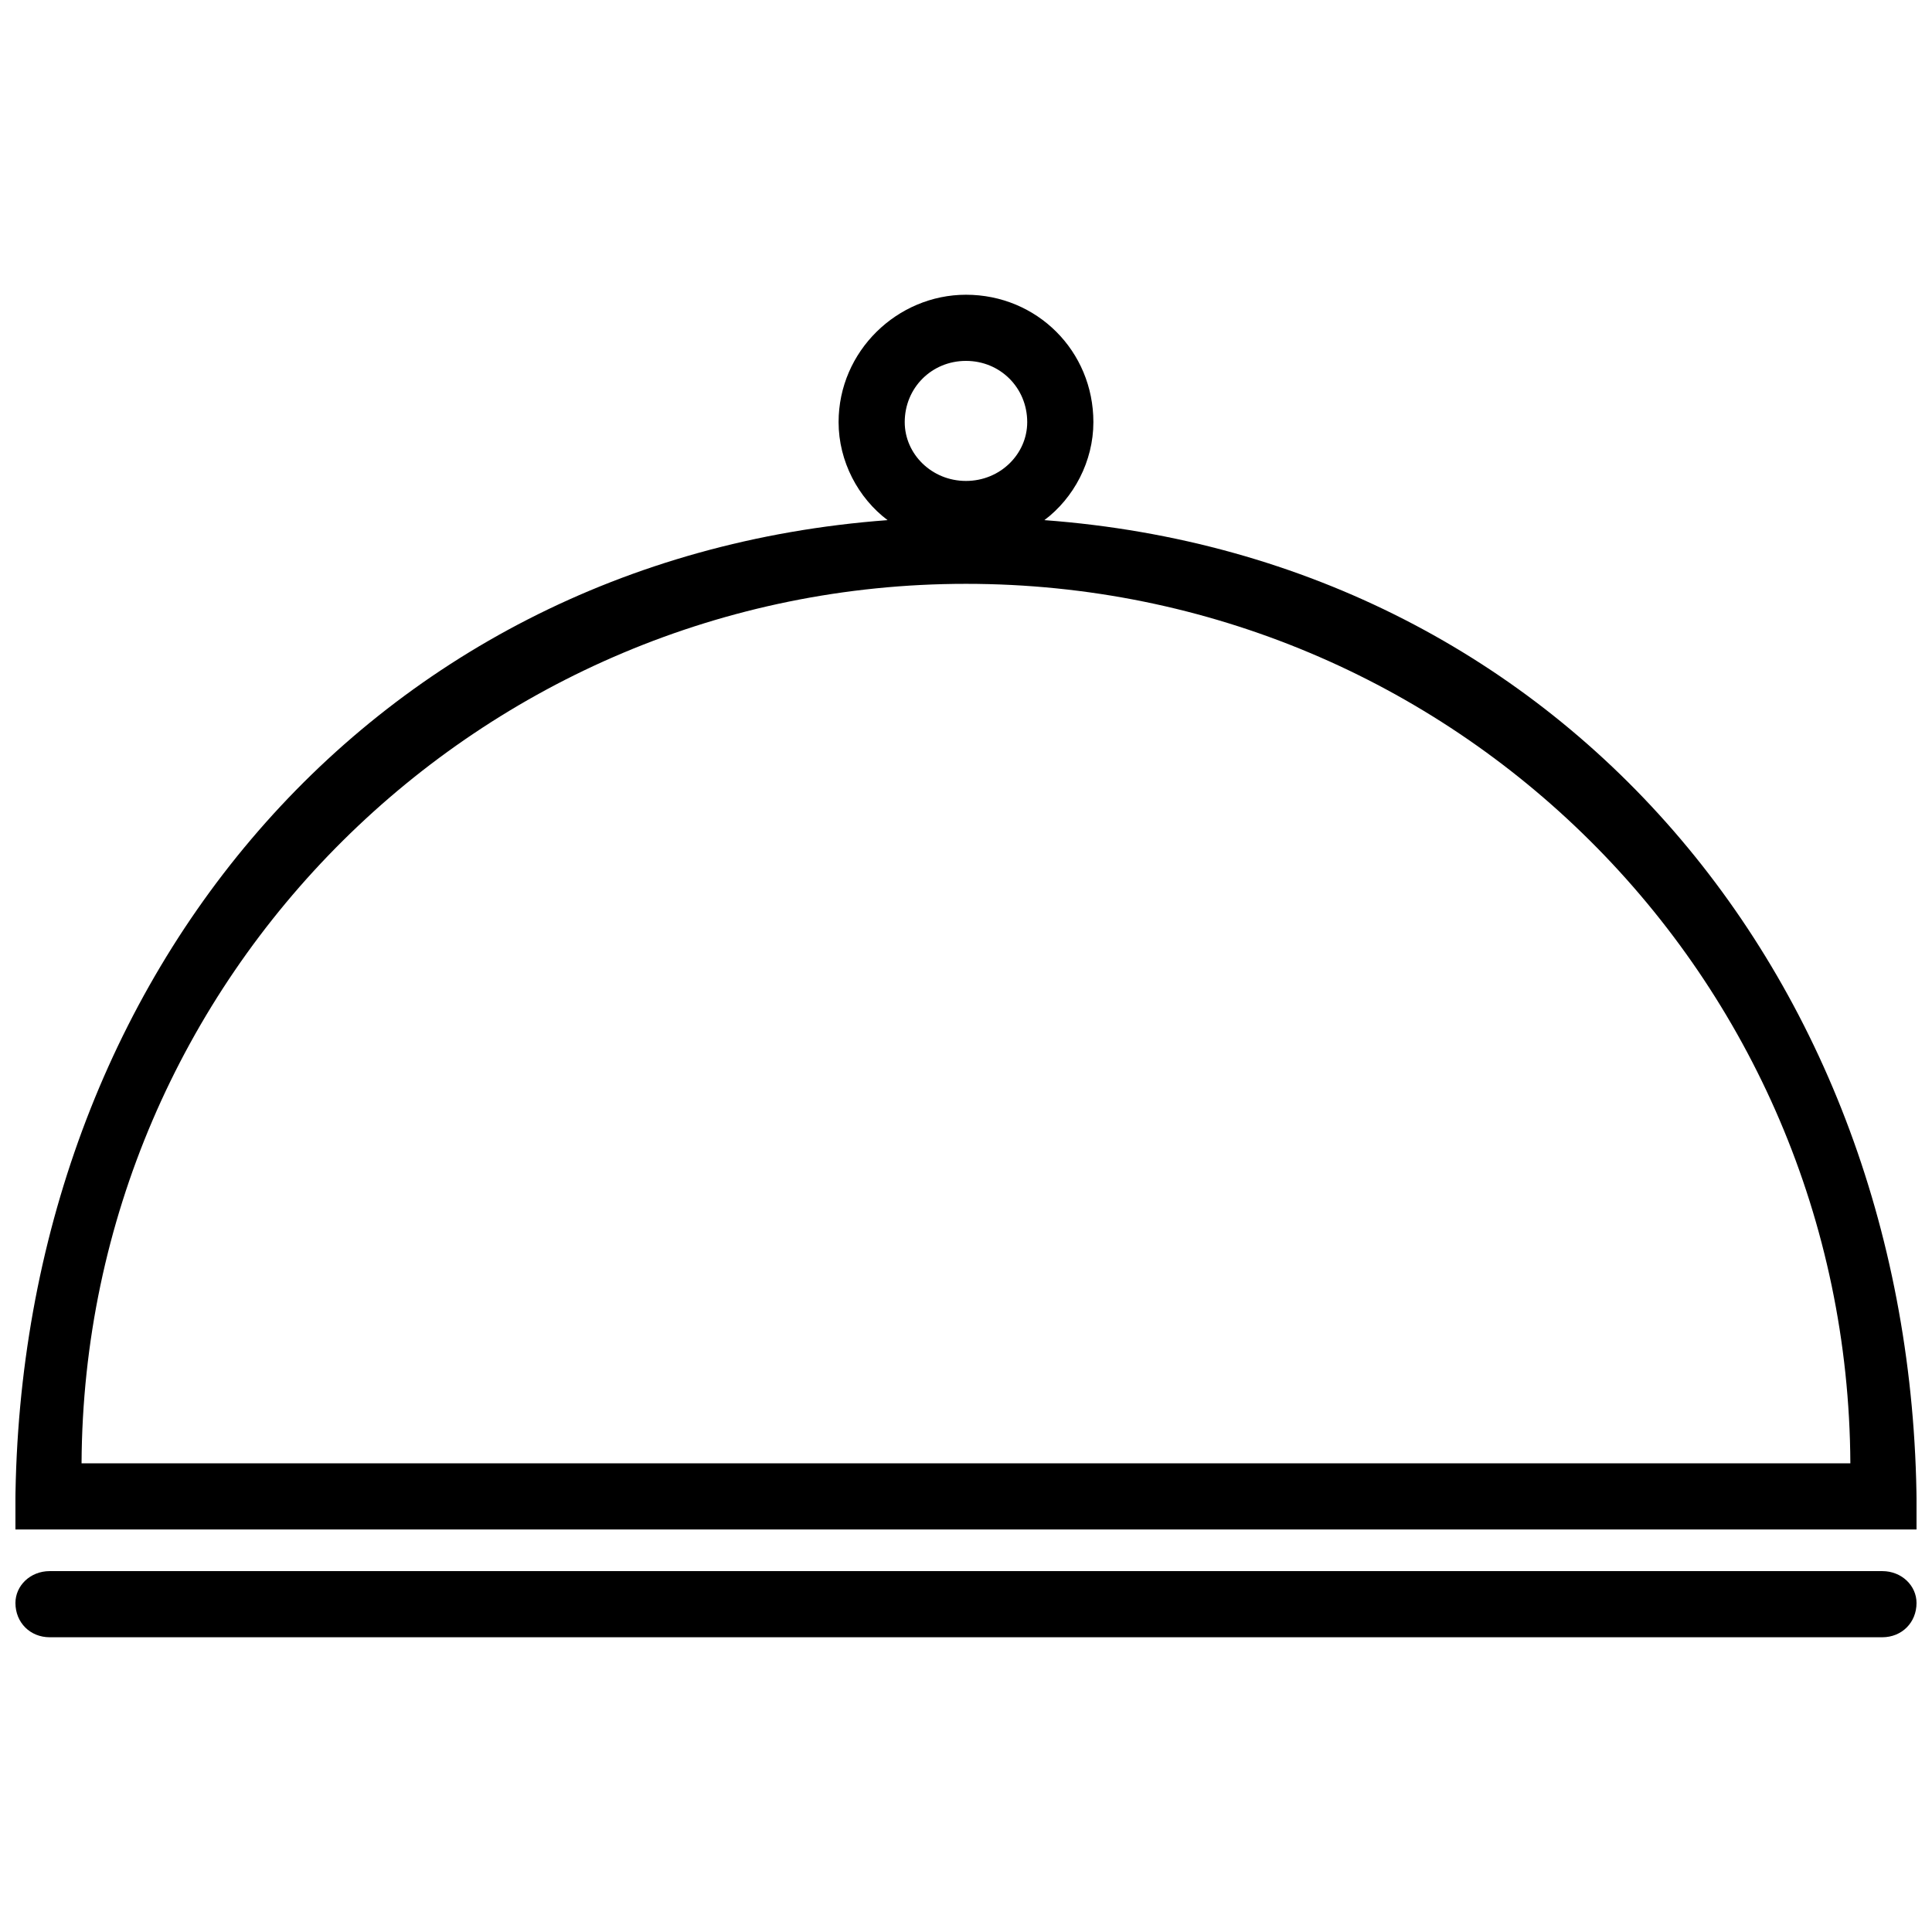 <?xml version="1.0" encoding="UTF-8"?>
<!-- The Best Svg Icon site in the world: iconSvg.co, Visit us! https://iconsvg.co -->
<svg width="800px" height="800px" version="1.1" viewBox="144 144 512 512" xmlns="http://www.w3.org/2000/svg">
 <defs>
  <clipPath id="b">
   <path d="m148.09 222h503.81v328h-503.81z"/>
  </clipPath>
  <clipPath id="a">
   <path d="m148.09 560h503.81v18h-503.81z"/>
  </clipPath>
 </defs>
 <g>
  <g clip-path="url(#b)">
   <path d="m420.77 281.84c139.59 10.387 233.08 125.95 231.13 267.49h-503.81c-1.949-141.54 91.543-257.1 231.13-267.49-7.789-5.844-12.984-15.582-12.984-25.969 0-18.828 15.582-33.762 33.762-33.762 18.828 0 33.762 14.934 33.762 33.762 0 10.387-5.195 20.125-12.984 25.969zm-20.777-42.199c-9.09 0-16.23 7.141-16.23 16.23 0 8.441 7.141 15.582 16.23 15.582s16.23-7.141 16.23-15.582c0-9.09-7.141-16.23-16.23-16.23zm0 59.082c-128.55 0-233.73 103.88-234.38 233.08h468.75c-0.648-129.2-105.18-233.08-234.38-233.08z"/>
  </g>
  <g clip-path="url(#a)">
   <path d="m157.18 560.36h485.63c5.195 0 9.09 3.894 9.09 8.441 0 5.195-3.894 9.09-9.09 9.09h-485.63c-5.195 0-9.09-3.894-9.09-9.09 0-4.543 3.894-8.441 9.09-8.441z" fill-rule="evenodd"/>
  </g>
 </g>
</svg>